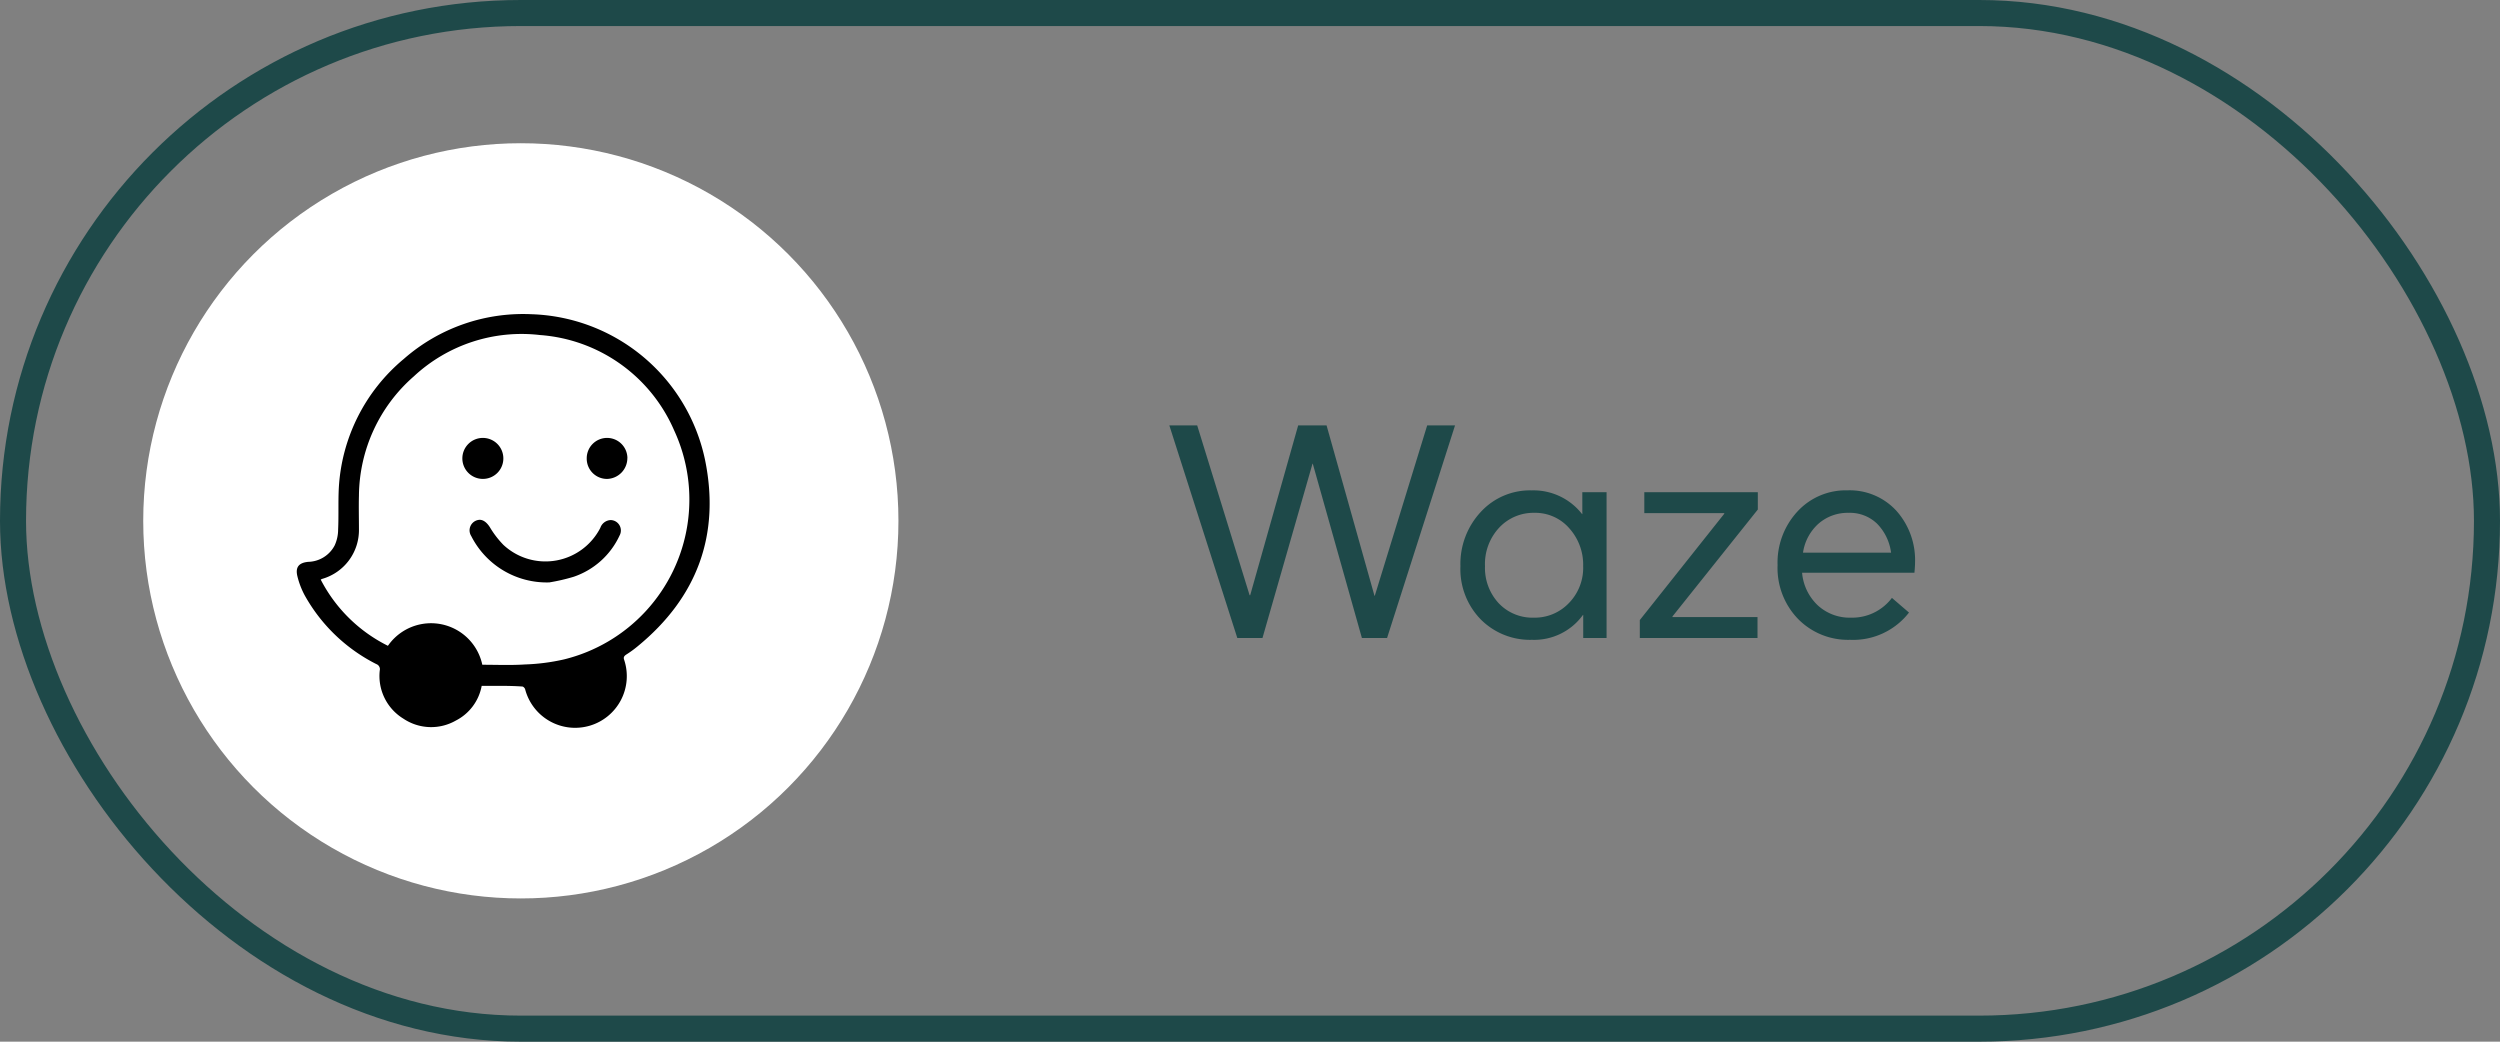 <svg xmlns="http://www.w3.org/2000/svg" id="Waze" width="192" height="80" viewBox="0 0 192 80"><rect x="0" y="0" width="192" height="80" fill="#808080" stroke="none"/><g id="Grupo_1763" data-name="Grupo 1763"><g id="Agendar_Visita" data-name="Agendar Visita"><g id="Rect&#xE1;ngulo_14" data-name="Rect&#xE1;ngulo 14" fill="none" stroke="#1e4949" stroke-width="2"><rect width="192" height="80" rx="40" stroke="none"></rect><rect x="1" y="1" width="190" height="78" rx="39" fill="none"></rect></g><path id="Trazado_32587" data-name="Trazado 32587" d="M20.608-16.33h2.139L17.526,0H15.594L11.822-13.386H11.8L7.958,0H6.026L.805-16.33H2.944L6.969-3.289h.046L10.7-16.33H12.88L16.56-3.243h.023ZM32.522-11.2h1.863V0H32.591V-1.771h-.023A4.615,4.615,0,0,1,28.658.138a5.333,5.333,0,0,1-3.933-1.564A5.536,5.536,0,0,1,23.161-5.52a5.859,5.859,0,0,1,1.552-4.151,5.128,5.128,0,0,1,3.921-1.668A4.732,4.732,0,0,1,32.5-9.522h.023Zm-3.7,9.637A3.616,3.616,0,0,0,31.487-2.68a3.869,3.869,0,0,0,1.1-2.841,4.183,4.183,0,0,0-1.069-2.91,3.459,3.459,0,0,0-2.68-1.184,3.6,3.6,0,0,0-2.7,1.139A4.091,4.091,0,0,0,25.047-5.52,3.986,3.986,0,0,0,26.093-2.68,3.566,3.566,0,0,0,28.819-1.564ZM46-9.867,39.445-1.656v.046h6.532V0H36.938V-1.38l6.486-8.165v-.046H37.283V-11.2H46ZM58.075-5.773q0,.184-.023.483l-.023.276H49.4a3.9,3.9,0,0,0,1.208,2.507,3.609,3.609,0,0,0,2.542.943A3.816,3.816,0,0,0,56.3-3.082l1.311,1.127A5.425,5.425,0,0,1,53.084.138a5.367,5.367,0,0,1-3.99-1.6,5.631,5.631,0,0,1-1.576-4.129,5.776,5.776,0,0,1,1.529-4.129,5.045,5.045,0,0,1,3.829-1.622,4.869,4.869,0,0,1,3.761,1.564A5.683,5.683,0,0,1,58.075-5.773ZM55.154-8.786a3,3,0,0,0-2.185-.828,3.4,3.4,0,0,0-2.289.816,3.685,3.685,0,0,0-1.208,2.242h6.762A3.888,3.888,0,0,0,55.154-8.786Z" transform="translate(89 49)" fill="#1e4949"></path></g><circle id="Elipse_6" data-name="Elipse 6" cx="29" cy="29" r="29" transform="translate(11 11)" fill="#fff"></circle></g><g id="waze-icon" transform="translate(22.791 24.123)"><path id="Trazado_2598" data-name="Trazado 2598" d="M19.529,31.322c1.09,0,2.181.049,3.271-.023a15.717,15.717,0,0,0,3.005-.388,12.641,12.641,0,0,0,8.455-17.59A12.188,12.188,0,0,0,23.963,6,12.138,12.138,0,0,0,14.27,9.174a12.285,12.285,0,0,0-4.215,9.158c-.023.848,0,1.721,0,2.569a3.9,3.9,0,0,1-2.837,3.83c-.023,0-.072.049-.1.049a11.637,11.637,0,0,0,5.16,5.088,4.026,4.026,0,0,1,7.248,1.455Z" transform="translate(-5.28 -4.393)" fill="#fff"></path><path id="Trazado_2599" data-name="Trazado 2599" d="M14.2,28.55a3.753,3.753,0,0,1-1.987,2.664,3.821,3.821,0,0,1-4.023-.145,3.84,3.84,0,0,1-1.817-3.708.417.417,0,0,0-.266-.486,12.987,12.987,0,0,1-5.5-5.282,6.2,6.2,0,0,1-.558-1.455c-.171-.7.1-1.041.824-1.114a2.354,2.354,0,0,0,2.036-1.261,2.931,2.931,0,0,0,.266-1.212c.049-1.041,0-2.083.049-3.127A13.884,13.884,0,0,1,8.216,3.443,13.885,13.885,0,0,1,18.025.006,14.079,14.079,0,0,1,31.351,11.177c1.186,5.768-.6,10.59-5.186,14.344a8.133,8.133,0,0,1-.873.631c-.171.121-.217.217-.145.411a3.969,3.969,0,1,1-7.608,2.253c-.023-.1-.145-.217-.217-.217-1.016-.072-2.06-.049-3.124-.049Zm.049-1.623c1.09,0,2.181.049,3.271-.023a15.717,15.717,0,0,0,3.005-.388,12.641,12.641,0,0,0,8.455-17.59,12.188,12.188,0,0,0-10.3-7.321A12.138,12.138,0,0,0,8.989,4.779a12.285,12.285,0,0,0-4.215,9.158c-.023.848,0,1.721,0,2.569a3.9,3.9,0,0,1-2.837,3.83c-.023,0-.072.049-.1.049A11.637,11.637,0,0,0,7,25.472a4.026,4.026,0,0,1,7.248,1.455Z" transform="translate(0.002 0.003)"></path><path id="Trazado_2600" data-name="Trazado 2600" d="M57.469,65.94a6.5,6.5,0,0,1-5.961-3.561.812.812,0,0,1,.532-1.235c.339-.072.654.171.9.558a7.213,7.213,0,0,0,1.041,1.357,4.734,4.734,0,0,0,7.44-1.308.884.884,0,0,1,.8-.6.8.8,0,0,1,.68,1.186,6.007,6.007,0,0,1-3.538,3.173,14.744,14.744,0,0,1-1.889.434Z" transform="translate(-38.108 -45.333)"></path><path id="Trazado_2601" data-name="Trazado 2601" d="M50.8,39.947a1.574,1.574,0,1,1,1.574-1.574A1.57,1.57,0,0,1,50.8,39.947Z" transform="translate(-36.508 -27.29)"></path><path id="Trazado_2602" data-name="Trazado 2602" d="M89.3,38.274a1.6,1.6,0,0,1-1.55,1.6A1.555,1.555,0,0,1,86.18,38.3a1.562,1.562,0,1,1,3.124-.026Z" transform="translate(-63.91 -27.216)"></path></g></svg>